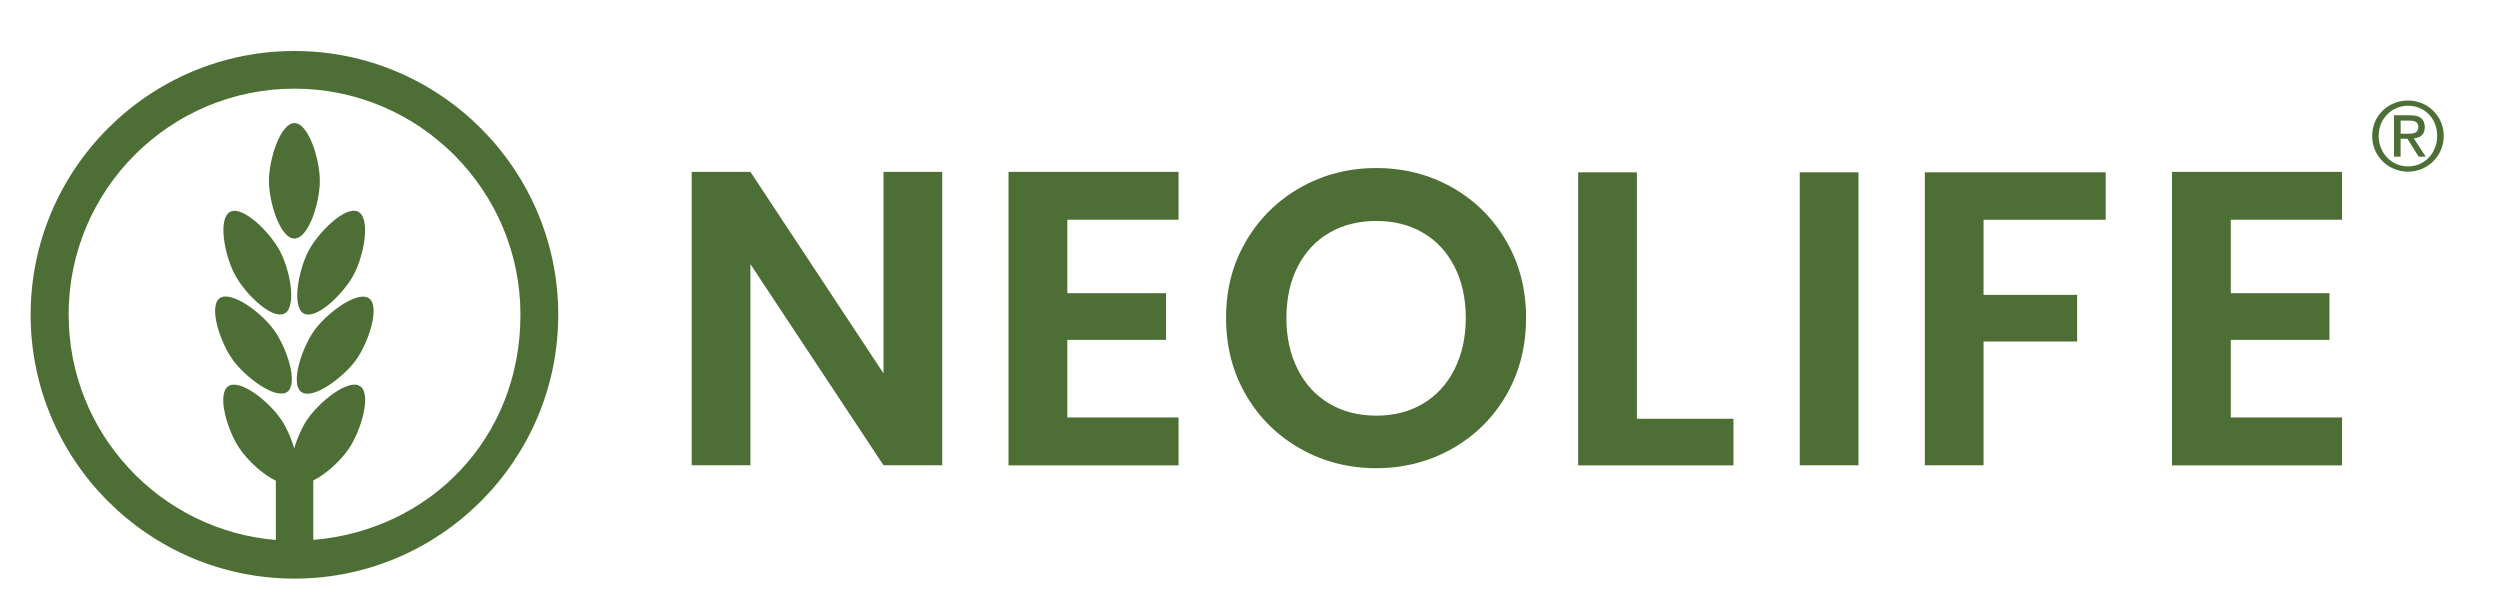 <svg xmlns="http://www.w3.org/2000/svg" id="Layer_1" data-name="Layer 1" viewBox="0 0 924.63 224"><defs><style>      .cls-1 {        fill: #4d6e34;      }    </style></defs><g><path class="cls-1" d="M348.49,172.08h-21.72l-49.22-74.37v74.37h-21.72V63.57h21.72l49.22,74.54V63.57h21.72v108.51Z"></path><path class="cls-1" d="M394.75,81.28v27.17h36.5v17.24h-36.5v28.72h41.14v17.71h-62.89V63.57h62.89v17.71h-41.14Z"></path><path class="cls-1" d="M481.07,166.02c-8.48-4.75-15.22-11.35-20.17-19.8-4.95-8.45-7.44-17.98-7.44-28.65s2.46-20.03,7.44-28.48c4.98-8.42,11.68-15.02,20.17-19.8,8.48-4.75,17.78-7.14,27.94-7.14s19.6,2.39,28.01,7.14c8.42,4.75,15.12,11.35,20.03,19.8,4.92,8.45,7.37,17.91,7.37,28.48s-2.46,20.2-7.37,28.65c-4.92,8.45-11.62,15.02-20.1,19.8-8.48,4.75-17.81,7.14-27.94,7.14s-19.46-2.36-27.94-7.14ZM526.26,149.32c4.98-2.96,8.85-7.14,11.65-12.66,2.79-5.49,4.21-11.85,4.21-19.09s-1.41-13.6-4.21-19.02c-2.79-5.42-6.67-9.6-11.65-12.49-4.98-2.9-10.71-4.34-17.24-4.34s-12.29,1.45-17.31,4.34-8.92,7.07-11.72,12.49c-2.79,5.42-4.21,11.78-4.21,19.02s1.41,13.6,4.21,19.09c2.79,5.49,6.7,9.7,11.72,12.66,5.02,2.96,10.81,4.41,17.31,4.41s12.26-1.45,17.24-4.41Z"></path><path class="cls-1" d="M605.41,154.88h35.72v17.24h-57.44V63.74h21.72v91.11h0v.03Z"></path><path class="cls-1" d="M687.36,63.74v108.35h-21.72V63.74h21.72Z"></path><path class="cls-1" d="M778.8,63.74v17.54h-45.18v27.78h34.61v17.24h-34.61v45.79h-21.72V63.74h66.9Z"></path><path class="cls-1" d="M825.06,81.28v27.17h36.5v17.24h-36.5v28.72h41.14v17.71h-62.89V63.57h62.89v17.71h-41.14Z"></path></g><g><path class="cls-1" d="M118.29,66.87c0-8.08-4.24-21.35-9.39-21.35s-9.43,13.27-9.43,21.35,4.17,21.35,9.43,21.35,9.39-13.33,9.39-21.35Z"></path><path class="cls-1" d="M112.4,115.96c4.58,2.46,14.61-7.27,18.42-14.34,3.84-7.14,6.33-20.87,1.68-23.3-4.55-2.46-14.51,7.27-18.35,14.38-3.77,7.14-6.33,20.84-1.78,23.26h.03Z"></path><path class="cls-1" d="M116.31,122.12c-4.71,6.57-9.06,19.8-4.85,22.86,4.24,3.03,15.45-5.32,20.17-11.78,4.71-6.57,9.06-19.8,4.88-22.83-4.24-3.06-15.42,5.25-20.2,11.75Z"></path><path class="cls-1" d="M105.23,115.96c4.61-2.42,2.09-16.13-1.78-23.26-3.8-7.1-13.84-16.8-18.35-14.34-4.61,2.46-2.05,16.16,1.78,23.23,3.77,7.1,13.77,16.83,18.38,14.34h0l-.03.03Z"></path><path class="cls-1" d="M81.22,110.33c-4.14,3.03.17,16.26,4.92,22.83,4.71,6.46,15.86,14.78,20.1,11.78,4.24-3.1-.17-16.3-4.88-22.86-4.68-6.5-15.93-14.85-20.17-11.75h.03Z"></path><path class="cls-1" d="M108.9,18.86C55.1,18.86,11.33,62.63,11.33,116.43s43.77,97.57,97.57,97.57,97.57-43.77,97.57-97.57S162.67,18.86,108.9,18.86ZM115.87,199.69v-21.99c4.75-2.32,10.34-7.51,13.23-11.88,4.48-6.7,8.42-20.1,4.07-23-4.34-2.9-15.25,5.89-19.7,12.59-1.82,2.76-3.57,6.63-4.65,10.44-1.11-3.84-2.86-7.71-4.68-10.44-4.44-6.77-15.35-15.49-19.7-12.56-4.31,2.86-.44,16.26,4.11,22.93,2.93,4.44,8.65,9.73,13.47,12.02v21.92c-42.86-3.57-76.63-39.53-76.63-83.3-.1-46.16,37.44-83.63,83.5-83.63s83.6,37.51,83.6,83.6-33.8,79.73-76.63,83.3h0Z"></path></g><path class="cls-1" d="M887.89,49.46h2.49c2.12,0,4.04-.1,4.04-2.53,0-2.05-1.75-2.32-3.37-2.32h-3.16v4.88h0v-.03ZM885.46,42.63h5.96c3.67,0,5.39,1.45,5.39,4.38s-1.75,3.94-4.04,4.17l4.38,6.77h-2.59l-4.17-6.63h-2.53v6.63h-2.42v-15.35h0l.03.03ZM890.62,61.55c6.06,0,10.77-4.85,10.77-11.31s-4.71-11.14-10.77-11.14-10.87,4.88-10.87,11.14,4.68,11.31,10.87,11.31M890.62,37.17c7.17,0,13.2,5.66,13.2,13.1s-5.99,13.23-13.2,13.23-13.27-5.66-13.27-13.23,6.03-13.1,13.27-13.1"></path></svg>